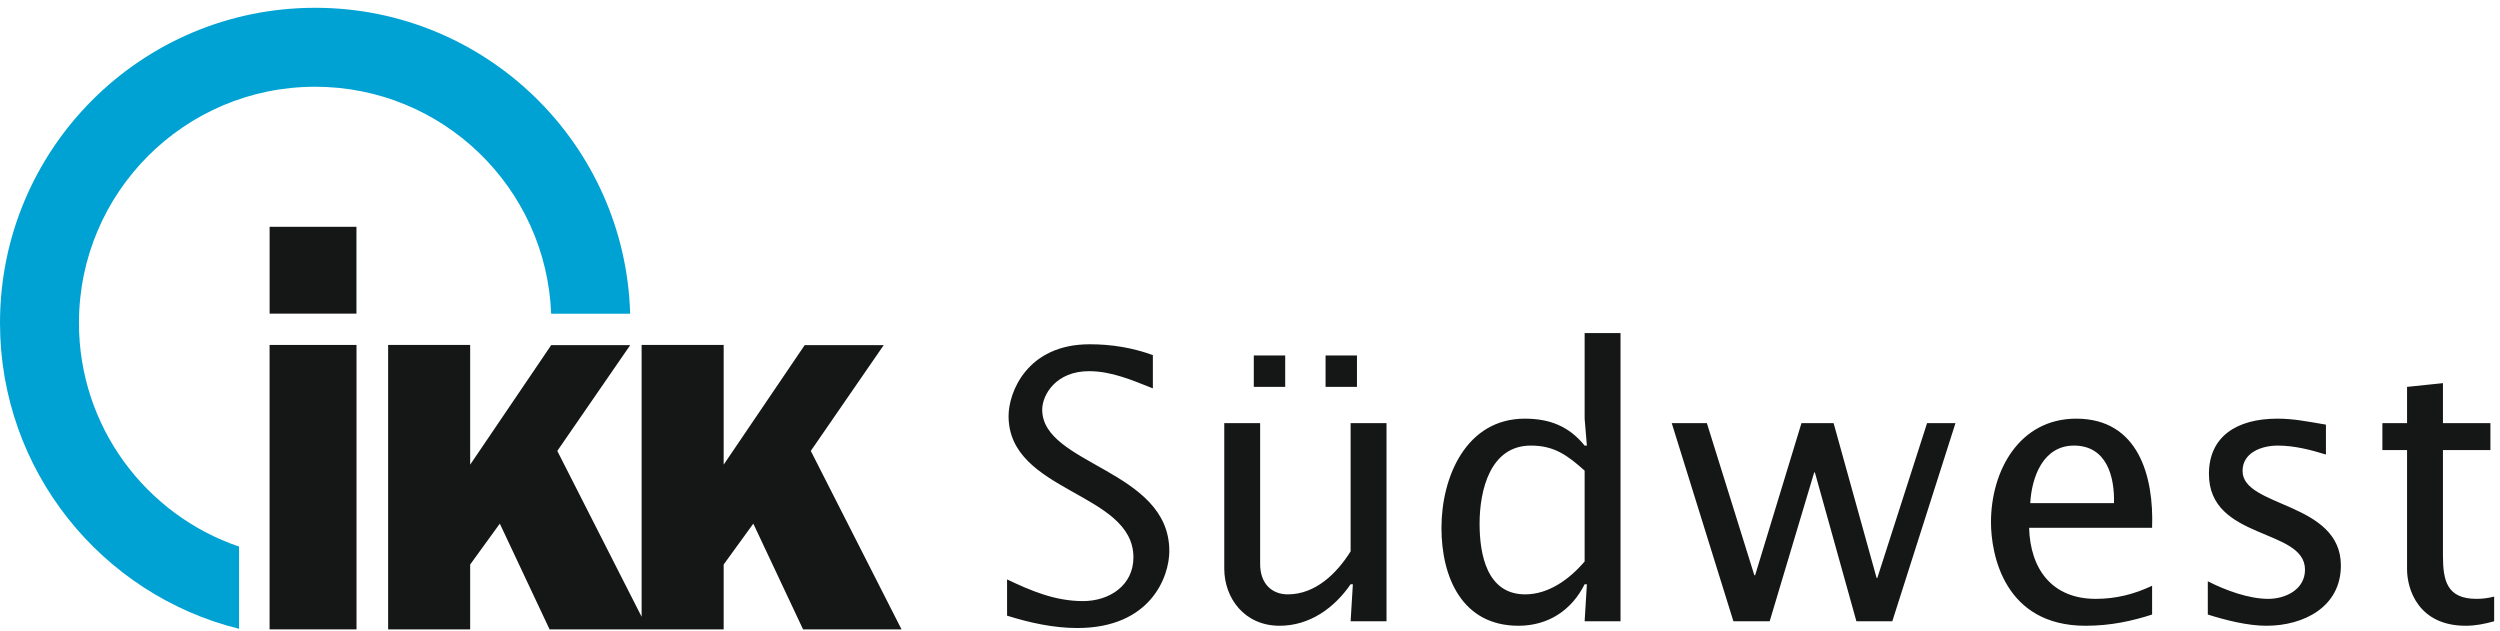 <?xml version="1.0" encoding="UTF-8"?>
<svg width="321px" height="81px" viewBox="0 0 321 81" version="1.1" xmlns="http://www.w3.org/2000/svg" xmlns:xlink="http://www.w3.org/1999/xlink">
    <title>Atom/Logo/IKK-Suedwest No Claim</title>
    <g id="Atom/Logo/IKK-Suedwest-No-Claim" stroke="none" stroke-width="1" fill="none" fill-rule="evenodd">
        <g id="Group-8" transform="translate(0, 0.813)">
            <path d="M313.674,53.519 L313.674,48.382 L309.066,48.863 L309.066,53.519 L305.898,53.519 L305.898,56.974 L309.066,56.974 L309.066,72.287 C309.066,74.831 310.506,79.535 316.602,79.535 C317.85,79.535 319.05,79.294 320.249,78.958 L320.249,75.79 C319.482,75.984 318.762,76.08 317.993,76.08 C314.201,76.08 313.674,73.775 313.674,70.511 L313.674,56.974 L319.77,56.974 L319.77,53.519 L313.674,53.519 Z M283.482,78.095 C285.786,78.816 288.57,79.535 291.018,79.535 C295.77,79.535 300.57,77.134 300.57,71.806 C300.57,63.599 287.945,64.367 287.945,59.664 C287.945,57.263 290.442,56.4 292.458,56.4 C294.57,56.4 296.634,56.927 298.65,57.55 L298.65,53.71 C296.106,53.279 294.474,52.943 292.409,52.943 C287.178,52.943 283.626,55.248 283.626,60.046 C283.626,68.591 295.962,66.958 295.962,72.335 C295.962,74.878 293.466,76.08 291.258,76.08 C288.714,76.08 285.737,74.974 283.482,73.824 L283.482,78.095 Z M260.683,63.79 C260.874,60.382 262.362,56.4 266.298,56.4 C270.474,56.4 271.53,60.335 271.435,63.79 L260.683,63.79 Z M276.33,66.958 C276.57,60.382 274.603,52.943 266.586,52.943 C259.29,52.943 255.642,59.615 255.642,66.24 C255.642,70.415 257.37,79.535 267.786,79.535 C271.05,79.535 273.786,78.912 276.33,78.095 L276.33,74.4 C273.979,75.503 271.674,76.08 269.082,76.08 C263.514,76.08 260.683,72.287 260.538,66.958 L276.33,66.958 Z M222.57,78.958 L227.227,78.958 L232.939,59.855 L233.034,59.855 L238.362,78.958 L242.971,78.958 L251.082,53.519 L247.435,53.519 L241.05,73.39 L240.954,73.39 L235.435,53.519 L231.307,53.519 L225.355,73.054 L225.259,73.054 L219.162,53.519 L214.651,53.519 L222.57,78.958 Z M203.467,78.958 L208.075,78.958 L208.075,41.951 L203.467,41.951 L203.467,52.943 L203.755,56.4 L203.467,56.4 C201.451,53.904 198.955,52.943 195.787,52.943 C188.251,52.943 185.083,60.431 185.083,66.958 C185.083,73.294 187.723,79.535 194.971,79.535 C198.763,79.535 201.787,77.568 203.467,74.206 L203.755,74.206 L203.467,78.958 Z M203.467,71.279 C201.547,73.535 198.859,75.503 195.835,75.503 C190.891,75.503 189.979,70.32 189.979,66.431 C189.979,62.16 191.323,56.4 196.555,56.4 C199.579,56.4 201.259,57.648 203.467,59.615 L203.467,71.279 Z M178.028,78.958 L178.028,53.519 L173.419,53.519 L173.419,69.984 C171.643,72.816 168.907,75.503 165.356,75.503 C163.243,75.503 161.803,74.064 161.803,71.615 L161.803,53.519 L157.195,53.519 L157.195,72.191 C157.195,75.984 159.787,79.535 164.299,79.535 C168.139,79.535 171.307,77.279 173.419,74.206 L173.707,74.206 L173.419,78.958 L173.467,78.958 L178.028,78.958 Z M170.203,48.863 L174.235,48.863 L174.235,44.832 L170.203,44.832 L170.203,48.863 Z M160.987,48.863 L165.02,48.863 L165.02,44.832 L160.987,44.832 L160.987,48.863 Z M129.308,78.24 C132.236,79.152 135.26,79.824 138.332,79.824 C147.692,79.824 150.14,73.294 150.14,69.935 C150.14,59.47 133.82,58.896 133.82,51.79 C133.82,49.871 135.596,46.847 139.82,46.847 C142.748,46.847 145.34,47.999 148.028,49.054 L148.028,44.783 C145.388,43.824 142.7,43.391 139.916,43.391 C131.852,43.391 129.5,49.583 129.5,52.607 C129.5,62.447 145.532,62.351 145.532,70.751 C145.532,74.351 142.46,76.367 139.052,76.367 C135.5,76.367 132.428,75.072 129.308,73.583 L129.308,78.24 Z" id="Fill-1" fill="#151616"></path>
            <polygon id="Fill-3" fill="#151616" points="34.618 39.457 45.768 39.457 45.768 28.308 34.618 28.308"></polygon>
            <polygon id="Fill-5" fill="#151616" points="34.614 79.999 45.776 79.999 45.776 43.478 34.614 43.478"></polygon>
            <path d="M0,40.651 C0,18.303 18.116,0.187 40.465,0.187 C62.417,0.187 80.286,17.667 80.912,39.468 L70.769,39.468 C70.147,23.268 56.817,10.325 40.465,10.325 C23.715,10.325 10.138,23.902 10.138,40.651 C10.138,53.982 18.738,65.302 30.692,69.368 L30.692,79.927 C13.065,75.556 0,59.63 0,40.651" id="Fill-6" fill="#00A2D3"></path>
            <polygon id="Fill-7" fill="#151616" points="49.836 43.478 60.37 43.478 60.37 58.847 70.771 43.506 80.917 43.506 71.557 57.085 82.384 78.38 82.384 43.478 92.919 43.478 92.919 58.847 103.319 43.506 113.466 43.506 104.106 57.085 115.756 79.999 103.114 79.999 96.725 66.421 92.919 71.671 92.919 79.999 83.208 79.999 82.384 79.999 70.565 79.999 64.176 66.421 60.37 71.671 60.37 79.999 49.836 79.999"></polygon>
        </g>
    </g>
</svg>